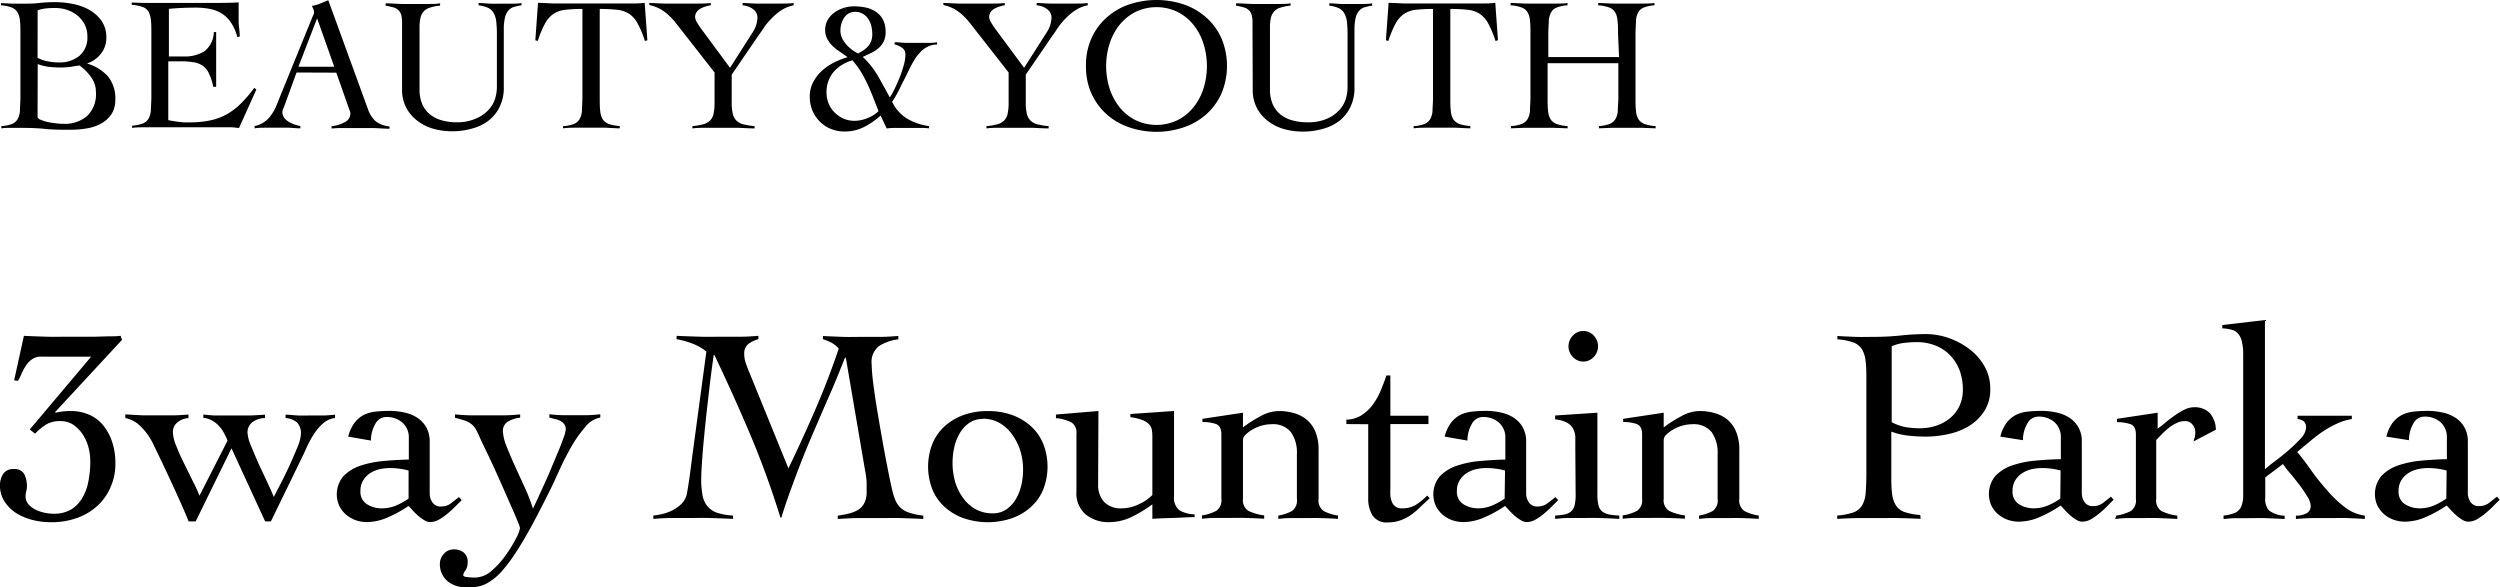 <svg xmlns="http://www.w3.org/2000/svg" width="31.481" height="7.395" viewBox="0 0 31.481 7.395">
  <g id="グループ_8" data-name="グループ 8" transform="translate(-984 -4530.987)">
    <path id="パス_191" data-name="パス 191" d="M.257,654.415c0-.068,0-.123-.006-.167a.256.256,0,0,0-.031-.107.148.148,0,0,0-.074-.06.467.467,0,0,0-.134-.027v-.028l.147.007c.047,0,.1,0,.146,0s.128,0,.192-.009a1.9,1.9,0,0,1,.206-.01,1.145,1.145,0,0,1,.212.022.7.7,0,0,1,.206.073.48.48,0,0,1,.156.138.365.365,0,0,1,.062.216.316.316,0,0,1-.068.2.359.359,0,0,1-.17.121v.005a.55.55,0,0,1,.259.161.438.438,0,0,1,.092.29.332.332,0,0,1-.048.184.377.377,0,0,1-.127.117.541.541,0,0,1-.18.062,1.176,1.176,0,0,1-.207.018c-.11,0-.218,0-.325-.011s-.215-.013-.325-.013c-.037,0-.074,0-.112,0s-.074,0-.111.007v-.029a.478.478,0,0,0,.132-.026.143.143,0,0,0,.072-.06.256.256,0,0,0,.03-.107c0-.044.006-.1.006-.167Zm.216.3a.439.439,0,0,0,.132.045.694.694,0,0,0,.137.013A.389.389,0,0,0,1,654.69a.3.3,0,0,0,.1-.246.318.318,0,0,0-.033-.147.374.374,0,0,0-.089-.112.406.406,0,0,0-.129-.072.454.454,0,0,0-.152-.025c-.038,0-.076,0-.113.005a.434.434,0,0,0-.11.024Zm0,.749a.076.076,0,0,0,.044.033.575.575,0,0,0,.082.026.928.928,0,0,0,.1.016.7.7,0,0,0,.1.007.429.429,0,0,0,.3-.1.382.382,0,0,0,.109-.3.318.318,0,0,0-.065-.193A.6.6,0,0,0,1,654.811l-.115.018a.9.9,0,0,1-.118.008,1.466,1.466,0,0,1-.148-.008.632.632,0,0,1-.144-.035Z" transform="translate(984 3877)"/>
    <path id="パス_192" data-name="パス 192" d="M2.119,655.5l.053.01.067.01.075.008.072,0a1.242,1.242,0,0,0,.257-.024.733.733,0,0,0,.209-.076.835.835,0,0,0,.179-.135,1.669,1.669,0,0,0,.171-.2l.026.022-.218.483c-.028,0-.056-.006-.084-.008l-.084,0h-.9l-.139,0c-.046,0-.093,0-.139.008v-.029a.474.474,0,0,0,.134-.027.143.143,0,0,0,.072-.06.256.256,0,0,0,.03-.107c0-.044.006-.1.006-.167v-.8c0-.067,0-.123-.006-.167a.261.261,0,0,0-.03-.107.134.134,0,0,0-.074-.059.48.48,0,0,0-.137-.027v-.029l.155.005.151,0h.364c.112,0,.224,0,.335,0s.226,0,.341-.007l0,.053c0,.018,0,.034,0,.05v.1c0,.036,0,.071.005.107s.007.076.01.119l-.031.009a.619.619,0,0,0-.083-.188.393.393,0,0,0-.12-.114.438.438,0,0,0-.15-.055.952.952,0,0,0-.173-.015q-.168,0-.336.015v.6l.093,0c.029,0,.06,0,.092,0a.463.463,0,0,0,.263-.066.319.319,0,0,0,.118-.241h.029c0,.058,0,.115,0,.173s0,.114,0,.17,0,.115,0,.173,0,.115,0,.173H2.685a.69.69,0,0,0-.052-.164.253.253,0,0,0-.078-.1.281.281,0,0,0-.117-.045.979.979,0,0,0-.165-.012H2.119Z" transform="translate(984 3877)"/>
    <path id="パス_193" data-name="パス 193" d="M3.734,654.9l-.158.434-.014.033a.083.083,0,0,0-.006.032.12.12,0,0,0,.025.074.223.223,0,0,0,.062.052.435.435,0,0,0,.074.032.528.528,0,0,0,.065.017v.029c-.048,0-.1-.006-.144-.008l-.146,0-.141,0c-.045,0-.094,0-.145.008v-.029a.315.315,0,0,0,.123-.052.327.327,0,0,0,.083-.083.592.592,0,0,0,.059-.1c.017-.038.033-.078.049-.12l.415-1.02.014-.031a.073.073,0,0,0,.006-.027.14.14,0,0,0-.008-.036.246.246,0,0,0-.021-.043.517.517,0,0,0,.108-.031c.03-.013.064-.027.1-.041l.5,1.373a.372.372,0,0,0,.093.148.331.331,0,0,0,.178.068v.029c-.064,0-.127-.006-.188-.008l-.193,0h-.2l-.074,0-.075.005v-.029a.431.431,0,0,0,.169-.052.12.12,0,0,0,.068-.107.108.108,0,0,0-.008-.038c-.006-.013-.01-.025-.014-.036l-.155-.441Zm.259-.682-.235.609h.451Z" transform="translate(984 3877)"/>
    <path id="パス_194" data-name="パス 194" d="M5.063,654.268a.313.313,0,0,0-.013-.1.127.127,0,0,0-.04-.059.147.147,0,0,0-.065-.031c-.025-.007-.055-.013-.089-.02v-.029c.068,0,.134.006.2.008s.131,0,.2,0c.049,0,.1,0,.144,0s.094,0,.142-.008v.029a.55.55,0,0,0-.127.025.176.176,0,0,0-.079.047.183.183,0,0,0-.041.081.52.52,0,0,0-.012.121v.782a.455.455,0,0,0,.037.191.345.345,0,0,0,.1.127.418.418,0,0,0,.15.072.673.673,0,0,0,.182.023A.586.586,0,0,0,6,655.477a.446.446,0,0,0,.156-.111.372.372,0,0,0,.08-.141.517.517,0,0,0,.021-.134v-.672a1.455,1.455,0,0,0-.008-.162.281.281,0,0,0-.034-.108.166.166,0,0,0-.07-.064.443.443,0,0,0-.118-.031v-.029c.05,0,.1.006.147.008s.1,0,.148,0,.082,0,.122,0,.081,0,.123-.008v.029a.551.551,0,0,0-.092.02.137.137,0,0,0-.071.043.205.205,0,0,0-.045.09.668.668,0,0,0-.015.159v.718a.543.543,0,0,1-.052.248.488.488,0,0,1-.14.174.589.589,0,0,1-.208.1.9.9,0,0,1-.253.034.866.866,0,0,1-.235-.032.591.591,0,0,1-.2-.1.494.494,0,0,1-.14-.164.48.48,0,0,1-.053-.228Z" transform="translate(984 3877)"/>
    <path id="パス_195" data-name="パス 195" d="M7.089,655.576a.509.509,0,0,0,.134-.026.159.159,0,0,0,.074-.06.246.246,0,0,0,.031-.107c0-.044.006-.1.006-.167V654.1a1.8,1.8,0,0,0-.213.01.341.341,0,0,0-.147.049.333.333,0,0,0-.109.121,1.21,1.21,0,0,0-.093.223l-.031-.009.034-.471c.067,0,.133.006.2.008l.2,0h.564l.189,0c.063,0,.126,0,.19-.008l.034.471-.031.009a1.283,1.283,0,0,0-.093-.223.333.333,0,0,0-.109-.121.345.345,0,0,0-.15-.049,1.879,1.879,0,0,0-.217-.01v1.114c0,.067,0,.123.006.167a.246.246,0,0,0,.031.107.16.16,0,0,0,.076.06.564.564,0,0,0,.139.026v.029c-.061,0-.122-.006-.183-.008l-.182,0-.175,0c-.058,0-.115,0-.173.008Z" transform="translate(984 3877)"/>
    <path id="パス_196" data-name="パス 196" d="M8.174,654.025c.067,0,.133.006.2.007s.129,0,.2,0,.125,0,.188,0,.126,0,.188-.007v.029c-.019,0-.04.008-.063.014a.344.344,0,0,0-.065.027.137.137,0,0,0-.049.043.107.107,0,0,0-.02.065.156.156,0,0,0,.026.07,1.159,1.159,0,0,0,.073.107l.341.461.283-.444a.359.359,0,0,0,.062-.185.131.131,0,0,0-.057-.111.245.245,0,0,0-.13-.047v-.029c.056,0,.112.006.169.007s.114,0,.169,0,.1,0,.153,0,.1,0,.152-.007v.029a.431.431,0,0,0-.153.061.7.7,0,0,0-.121.1.83.83,0,0,0-.1.119c-.027.042-.053.079-.078.113l-.328.48v.352a.608.608,0,0,0,.014.143.175.175,0,0,0,.047.085.185.185,0,0,0,.088.046.812.812,0,0,0,.139.022v.029c-.073,0-.143-.006-.214-.008l-.214,0-.177,0c-.059,0-.118,0-.178.008v-.029a.764.764,0,0,0,.133-.022.191.191,0,0,0,.087-.046.167.167,0,0,0,.046-.085.676.676,0,0,0,.013-.143V654.9l-.435-.556-.069-.088a.917.917,0,0,0-.081-.084.575.575,0,0,0-.1-.072.489.489,0,0,0-.134-.049Z" transform="translate(984 3877)"/>
    <path id="パス_197" data-name="パス 197" d="M11.267,654.519c.046,0,.094.006.142.008l.141,0,.125,0c.042,0,.083,0,.125-.008v.029a.245.245,0,0,0-.116.026.314.314,0,0,0-.094.069.587.587,0,0,0-.077.1c-.023.039-.046.081-.068.126q-.048.1-.1.2a1.4,1.4,0,0,1-.111.2.51.51,0,0,0,.19.213.763.763,0,0,0,.274.093v.028l-.063-.005-.075,0H11.43l-.132,0c-.043,0-.087,0-.132.007l-.077-.163a.98.98,0,0,1-.208.144.536.536,0,0,1-.245.057.457.457,0,0,1-.174-.033.4.4,0,0,1-.139-.093.419.419,0,0,1-.093-.139.45.45,0,0,1-.033-.174.375.375,0,0,1,.042-.181.538.538,0,0,1,.109-.143.69.69,0,0,1,.153-.105.983.983,0,0,1,.173-.068l-.094-.066a.643.643,0,0,1-.092-.071.387.387,0,0,1-.07-.091.234.234,0,0,1-.027-.114.253.253,0,0,1,.032-.128.321.321,0,0,1,.084-.092.421.421,0,0,1,.116-.058.433.433,0,0,1,.128-.02.753.753,0,0,1,.152.015.357.357,0,0,1,.129.055.272.272,0,0,1,.088.1.33.33,0,0,1,.032.153.266.266,0,0,1-.024.119.261.261,0,0,1-.064.083.39.39,0,0,1-.091.06l-.109.052a1.028,1.028,0,0,1,.192.241c.051.089.1.179.149.27a1.121,1.121,0,0,0,.06-.108c.022-.047.044-.095.065-.148a1.369,1.369,0,0,0,.051-.153.489.489,0,0,0,.02-.126.1.1,0,0,0-.038-.089.317.317,0,0,0-.1-.046Zm-.859.637a.358.358,0,0,0,.024.128.329.329,0,0,0,.071.112.361.361,0,0,0,.111.081.34.34,0,0,0,.149.031.423.423,0,0,0,.161-.034.4.4,0,0,0,.139-.088c-.022-.055-.044-.11-.066-.167s-.045-.113-.071-.168a1.627,1.627,0,0,0-.085-.16,1,1,0,0,0-.107-.144.481.481,0,0,0-.236.145.391.391,0,0,0-.09.264m.175-.788a.227.227,0,0,0,.034.124.4.4,0,0,0,.075.091.459.459,0,0,0,.077.057l.037.021a.562.562,0,0,1,.053-.032.309.309,0,0,0,.059-.045.228.228,0,0,0,.047-.067.24.24,0,0,0,.019-.1.468.468,0,0,0-.013-.107.285.285,0,0,0-.041-.09.193.193,0,0,0-.069-.061.178.178,0,0,0-.093-.023.162.162,0,0,0-.081.02.184.184,0,0,0-.057.054.278.278,0,0,0-.035.076.306.306,0,0,0-.012.085" transform="translate(984 3877)"/>
    <path id="パス_198" data-name="パス 198" d="M11.877,654.025c.067,0,.133.006.2.007s.129,0,.2,0,.125,0,.188,0,.126,0,.188-.007v.029c-.019,0-.04.008-.063.014a.344.344,0,0,0-.065.027.137.137,0,0,0-.049.043.107.107,0,0,0-.02.065.156.156,0,0,0,.026.07,1.159,1.159,0,0,0,.073.107l.341.461.283-.444a.359.359,0,0,0,.062-.185.131.131,0,0,0-.057-.111.245.245,0,0,0-.13-.047v-.029c.056,0,.112.006.169.007s.114,0,.169,0,.1,0,.153,0,.1,0,.152-.007v.029a.431.431,0,0,0-.153.061.7.7,0,0,0-.121.1.83.83,0,0,0-.1.119c-.027.042-.053.079-.078.113l-.328.48v.352a.608.608,0,0,0,.014.143.175.175,0,0,0,.047.085.185.185,0,0,0,.088.046.812.812,0,0,0,.139.022v.029c-.073,0-.143-.006-.214-.008l-.214,0-.177,0c-.059,0-.118,0-.178.008v-.029a.764.764,0,0,0,.133-.022.191.191,0,0,0,.087-.046.167.167,0,0,0,.046-.085.676.676,0,0,0,.013-.143V654.9l-.435-.556-.069-.088a.917.917,0,0,0-.081-.084.575.575,0,0,0-.1-.072.489.489,0,0,0-.134-.049Z" transform="translate(984 3877)"/>
    <path id="パス_199" data-name="パス 199" d="M13.675,654.815a.823.823,0,0,1,.07-.348.774.774,0,0,1,.191-.26.824.824,0,0,1,.282-.164,1.087,1.087,0,0,1,.689,0,.824.824,0,0,1,.282.164.761.761,0,0,1,.191.26.9.9,0,0,1,0,.7.78.78,0,0,1-.191.26.821.821,0,0,1-.282.163,1.069,1.069,0,0,1-.689,0,.821.821,0,0,1-.282-.163.794.794,0,0,1-.191-.26.826.826,0,0,1-.07-.348m.254,0a.943.943,0,0,0,.043.281.75.75,0,0,0,.125.236.617.617,0,0,0,.2.163.612.612,0,0,0,.533,0,.607.607,0,0,0,.2-.163.73.73,0,0,0,.125-.236.94.94,0,0,0,0-.562.736.736,0,0,0-.125-.237.62.62,0,0,0-.2-.163.613.613,0,0,0-.533,0,.631.631,0,0,0-.2.163.756.756,0,0,0-.125.237.938.938,0,0,0-.043.281" transform="translate(984 3877)"/>
    <path id="パス_200" data-name="パス 200" d="M15.772,654.268a.313.313,0,0,0-.013-.1.127.127,0,0,0-.04-.059.147.147,0,0,0-.065-.031c-.025-.007-.055-.013-.089-.02v-.029c.068,0,.134.006.2.008s.131,0,.2,0c.049,0,.1,0,.144,0s.094,0,.142-.008v.029a.55.55,0,0,0-.127.025.176.176,0,0,0-.079.047.183.183,0,0,0-.041.081.52.52,0,0,0-.012.121v.782a.455.455,0,0,0,.037.191.345.345,0,0,0,.1.127.418.418,0,0,0,.15.072.673.673,0,0,0,.182.023.586.586,0,0,0,.251-.046.446.446,0,0,0,.156-.111.372.372,0,0,0,.08-.141.517.517,0,0,0,.021-.134v-.672a1.455,1.455,0,0,0-.008-.162.281.281,0,0,0-.034-.108.166.166,0,0,0-.07-.064.443.443,0,0,0-.118-.031v-.029c.05,0,.1.006.147.008s.1,0,.148,0,.082,0,.122,0,.081,0,.123-.008v.029a.551.551,0,0,0-.092.02.137.137,0,0,0-.071.043.205.205,0,0,0-.045.09.668.668,0,0,0-.015.159v.718a.543.543,0,0,1-.052.248.488.488,0,0,1-.14.174.589.589,0,0,1-.208.1.9.9,0,0,1-.253.034.866.866,0,0,1-.235-.032.591.591,0,0,1-.2-.1.494.494,0,0,1-.14-.164.48.48,0,0,1-.053-.228Z" transform="translate(984 3877)"/>
    <path id="パス_201" data-name="パス 201" d="M17.8,655.576a.509.509,0,0,0,.134-.026.159.159,0,0,0,.074-.06.246.246,0,0,0,.031-.107c0-.044.006-.1.006-.167V654.1a1.8,1.8,0,0,0-.213.01.341.341,0,0,0-.147.049.333.333,0,0,0-.109.121,1.21,1.21,0,0,0-.093.223l-.031-.009.034-.471c.067,0,.133.006.2.008l.2,0h.564l.189,0c.063,0,.126,0,.19-.008l.034.471-.031.009a1.283,1.283,0,0,0-.093-.223.333.333,0,0,0-.109-.121.345.345,0,0,0-.15-.049,1.879,1.879,0,0,0-.217-.01v1.114c0,.067,0,.123.006.167a.246.246,0,0,0,.031.107.16.16,0,0,0,.076.06.563.563,0,0,0,.139.026v.029c-.061,0-.122-.006-.183-.008l-.182,0-.175,0c-.058,0-.115,0-.173.008Z" transform="translate(984 3877)"/>
    <path id="パス_202" data-name="パス 202" d="M20.375,654.414c0-.067,0-.123-.007-.167a.229.229,0,0,0-.031-.107.144.144,0,0,0-.075-.059.479.479,0,0,0-.137-.027v-.029c.067,0,.132.006.195.007s.129,0,.2,0,.106,0,.159,0,.1,0,.155-.007v.029a.441.441,0,0,0-.132.027.138.138,0,0,0-.071.059.242.242,0,0,0-.03.107c0,.044-.006.1-.006.167v.8c0,.068,0,.123.006.167a.242.242,0,0,0,.031.107.155.155,0,0,0,.075.06.525.525,0,0,0,.141.027v.028l-.184-.007-.182,0-.175,0-.173.007v-.028a.467.467,0,0,0,.134-.027.15.15,0,0,0,.073-.06.23.23,0,0,0,.031-.107c0-.044.007-.1.007-.167v-.431h-.891v.431c0,.068,0,.123.006.167a.242.242,0,0,0,.031.107.149.149,0,0,0,.076.06.533.533,0,0,0,.139.027v.028l-.182-.007-.182,0-.176,0-.173.007v-.028a.491.491,0,0,0,.135-.027.155.155,0,0,0,.073-.06.242.242,0,0,0,.031-.107c0-.044.006-.1.006-.167v-.8c0-.067,0-.123-.006-.167a.242.242,0,0,0-.031-.107.143.143,0,0,0-.076-.059.472.472,0,0,0-.136-.027v-.029c.066,0,.132.006.2.007s.128,0,.2,0c.052,0,.1,0,.158,0s.106,0,.158-.007v.029a.449.449,0,0,0-.134.027.135.135,0,0,0-.071.059.242.242,0,0,0-.031.107c0,.044-.006.1-.006.167v.292h.891Z" transform="translate(984 3877)"/>
    <path id="パス_203" data-name="パス 203" d="M1.536,658.267l-.843.91.007.007a.839.839,0,0,1,.2-.021.565.565,0,0,1,.21.041.467.467,0,0,1,.177.124.646.646,0,0,1,.12.208.856.856,0,0,1,.046.292.72.72,0,0,1-.055.28.688.688,0,0,1-.157.235.746.746,0,0,1-.256.161.961.961,0,0,1-.348.059.924.924,0,0,1-.217-.026.74.74,0,0,1-.205-.082.5.5,0,0,1-.152-.144A.36.36,0,0,1,0,660.1a.257.257,0,0,1,.04-.145.145.145,0,0,1,.131-.061.137.137,0,0,1,.135.064.338.338,0,0,1,.033.153.228.228,0,0,1-.009.063.272.272,0,0,0-.008.063.151.151,0,0,0,.036.1.293.293,0,0,0,.092.069.486.486,0,0,0,.113.038.558.558,0,0,0,.109.012A.421.421,0,0,0,.9,660.4a.44.44,0,0,0,.143-.154.652.652,0,0,0,.073-.214,1.276,1.276,0,0,0,.021-.238.7.7,0,0,0-.022-.17.56.56,0,0,0-.07-.162.457.457,0,0,0-.117-.123.287.287,0,0,0-.165-.049.338.338,0,0,0-.176.039.727.727,0,0,0-.146.119l-.066-.053.773-.917H.518a.188.188,0,0,0-.11.03.285.285,0,0,0-.076.075.645.645,0,0,0-.056.1c-.016.036-.032.07-.049.1l-.049-.007.123-.56c.1.005.193.008.287.011s.189,0,.287,0H1.02c.057,0,.116,0,.177,0l.176-.005c.058,0,.106,0,.146-.007Z" transform="translate(984 3877)"/>
    <path id="パス_204" data-name="パス 204" d="M1.578,659.205l.118.007.1.005.093,0h.106c.063,0,.126,0,.189,0s.126-.006.189-.01v.045a.237.237,0,0,0-.135.051.154.154,0,0,0-.061.128.5.5,0,0,0,.042.17c.028.071.061.146.1.224s.075.153.112.227a1.765,1.765,0,0,1,.081.177l.353-.693a.661.661,0,0,0-.044-.095.423.423,0,0,0-.063-.089.336.336,0,0,0-.085-.068.273.273,0,0,0-.112-.035v-.042l.068.007.072.005.089,0H2.9c.074,0,.148,0,.22,0s.145-.006.217-.01v.042a.281.281,0,0,0-.156.05.162.162,0,0,0-.064.139.5.5,0,0,0,.043.159c.03.073.063.152.1.235l.112.239c.036.077.061.135.075.172.019-.035.047-.09.086-.165s.077-.153.114-.234.07-.159.1-.231a.511.511,0,0,0,.042-.158.2.2,0,0,0-.046-.148.251.251,0,0,0-.147-.058v-.042c.054,0,.106.008.158.01s.1,0,.157,0,.1,0,.154,0,.1-.006.154-.01v.042a.273.273,0,0,0-.147.064.688.688,0,0,0-.114.13,1.227,1.227,0,0,0-.091.164c-.026.06-.053.116-.078.167l-.378.777H3.339l-.424-.921-.451.921H2.376c-.032-.079-.068-.162-.107-.249s-.077-.172-.117-.257-.078-.168-.117-.249l-.107-.222a.779.779,0,0,0-.15-.213.381.381,0,0,0-.2-.112Z" transform="translate(984 3877)"/>
    <path id="パス_205" data-name="パス 205" d="M4.385,659.485a.471.471,0,0,1,.079-.173.349.349,0,0,1,.117-.1.443.443,0,0,1,.151-.042,1.674,1.674,0,0,1,.178-.009.834.834,0,0,1,.18.02.468.468,0,0,1,.161.064.354.354,0,0,1,.116.121.361.361,0,0,1,.044.184v.647a.193.193,0,0,0,.035.117.121.121,0,0,0,.108.051.2.2,0,0,0,.125-.04l.1-.079.035.039-.083.082c-.031.031-.064.062-.1.091a.711.711,0,0,1-.107.074.23.23,0,0,1-.107.029.138.138,0,0,1-.073-.023.527.527,0,0,1-.076-.054.848.848,0,0,1-.068-.066c-.021-.024-.039-.044-.056-.06a1.5,1.5,0,0,1-.252.14.661.661,0,0,1-.273.063.428.428,0,0,1-.142-.024.4.4,0,0,1-.12-.07.358.358,0,0,1-.084-.109.353.353,0,0,1,.049-.372.525.525,0,0,1,.208-.132,1.255,1.255,0,0,1,.291-.061c.108-.01.217-.017.327-.019v-.266a.25.25,0,0,0-.081-.2.3.3,0,0,0-.2-.07.159.159,0,0,0-.143.091.408.408,0,0,0-.053.206Zm.76.427a.887.887,0,0,0-.235-.031.609.609,0,0,0-.133.015.385.385,0,0,0-.119.051.281.281,0,0,0-.085.09.239.239,0,0,0-.034.131.182.182,0,0,0,.083.169.339.339,0,0,0,.183.051.464.464,0,0,0,.205-.045.962.962,0,0,0,.135-.077Z" transform="translate(984 3877)"/>
    <path id="パス_206" data-name="パス 206" d="M5.729,659.205c.07.007.135.011.194.012l.2,0,.213,0c.073,0,.144-.005.214-.012v.042a.375.375,0,0,0-.147.045.133.133,0,0,0-.07.126.555.555,0,0,0,.045.187c.031.079.066.162.107.252l.126.275a2.312,2.312,0,0,1,.1.259c.012-.023.03-.061.055-.115s.052-.115.084-.184.063-.14.094-.215.061-.145.088-.21.049-.123.066-.172a.357.357,0,0,0,.026-.1.1.1,0,0,0-.019-.066.156.156,0,0,0-.047-.041.277.277,0,0,0-.067-.024c-.025-.006-.05-.012-.073-.019v-.042a1.458,1.458,0,0,0,.161.012l.165,0,.157,0a1.459,1.459,0,0,0,.158-.012v.042a.315.315,0,0,0-.191.121,1.568,1.568,0,0,0-.172.243q-.078.137-.138.267c-.04.088-.07.153-.091.2q-.147.3-.266.521c-.079.145-.151.266-.215.362a1.9,1.9,0,0,1-.175.23.741.741,0,0,1-.151.127.409.409,0,0,1-.14.057.816.816,0,0,1-.142.012.439.439,0,0,1-.124-.018.338.338,0,0,1-.109-.054.279.279,0,0,1-.106-.226.185.185,0,0,1,.051-.126.159.159,0,0,1,.12-.056.2.2,0,0,1,.13.04.152.152,0,0,1,.049.125.173.173,0,0,1-.028.1.124.124,0,0,0-.028.058c0,.014.017.023.051.026a.829.829,0,0,0,.1.006.322.322,0,0,0,.207-.086,1.049,1.049,0,0,0,.18-.2,1.555,1.555,0,0,0,.128-.21.408.408,0,0,0,.049-.128.341.341,0,0,0-.025-.072c-.016-.04-.038-.093-.066-.157l-.095-.215c-.034-.08-.07-.158-.105-.237s-.07-.153-.105-.227l-.09-.187c-.024-.054-.044-.1-.06-.13a.258.258,0,0,0-.06-.079.283.283,0,0,0-.084-.047c-.032-.011-.075-.024-.129-.038Z" transform="translate(984 3877)"/>
    <path id="パス_207" data-name="パス 207" d="M10.363,658.218c.084.005.168.008.252.011s.168,0,.252,0,.149,0,.223,0,.147-.006.222-.011v.042a.581.581,0,0,0-.242.084.254.254,0,0,0-.094.228,2.573,2.573,0,0,0,.026.285c.017.132.04.276.067.432s.054.313.084.469.056.29.082.4a.9.9,0,0,0,.038.123.273.273,0,0,0,.168.159.85.85,0,0,0,.186.04v.042c-.094-.005-.186-.008-.279-.011s-.185,0-.278,0-.175,0-.261,0-.172.006-.26.011v-.042c.049-.007.1-.016.14-.026a.439.439,0,0,0,.117-.047.209.209,0,0,0,.078-.086.3.3,0,0,0,.029-.145c0-.028,0-.066,0-.112a1.064,1.064,0,0,0-.021-.161l-.241-1.411H10.64c-.066.168-.134.334-.207.5s-.143.33-.214.495-.138.333-.2.5-.127.342-.18.519H9.828q-.168-.543-.38-1.045c-.141-.334-.293-.67-.453-1.006H8.988c-.019.128-.038.271-.056.427s-.036.309-.051.457-.028.283-.037.406-.014.214-.014.275a1.054,1.054,0,0,0,.016.2.3.3,0,0,0,.061.14.271.271,0,0,0,.124.084.752.752,0,0,0,.2.035v.042c-.1-.005-.193-.008-.287-.011s-.189,0-.287,0c-.072,0-.144,0-.215,0s-.143.006-.215.011v-.042a.821.821,0,0,0,.145-.028.515.515,0,0,0,.131-.058.367.367,0,0,0,.1-.087.248.248,0,0,0,.05-.121c.015-.082.027-.167.039-.257s.023-.179.035-.268l.168-1.246a.628.628,0,0,0-.175-.1,1.1,1.1,0,0,0-.2-.056v-.042c.1.005.2.008.3.011s.2,0,.3,0c.072,0,.144,0,.215,0s.143-.006.215-.011v.042a.385.385,0,0,0-.123.058.146.146,0,0,0-.055.128.347.347,0,0,0,.019.115c.013.037.027.076.044.115l.493,1.211q.179-.371.34-.743t.294-.765a.325.325,0,0,0-.091-.074.69.69,0,0,0-.109-.045Z" transform="translate(984 3877)"/>
    <path id="パス_208" data-name="パス 208" d="M12.439,659.163a.9.9,0,0,1,.306.05.724.724,0,0,1,.238.142.617.617,0,0,1,.154.221.79.79,0,0,1,0,.574.6.6,0,0,1-.154.22.707.707,0,0,1-.238.142.944.944,0,0,1-.612,0,.707.707,0,0,1-.238-.142.6.6,0,0,1-.154-.22.79.79,0,0,1,0-.574.617.617,0,0,1,.154-.221.724.724,0,0,1,.238-.142.9.9,0,0,1,.306-.05m-.063.1a.293.293,0,0,0-.17.049.406.406,0,0,0-.119.128.613.613,0,0,0-.07.178.891.891,0,0,0-.022.2.866.866,0,0,0,.029.224.654.654,0,0,0,.093.2.5.5,0,0,0,.157.151.437.437,0,0,0,.228.058.3.3,0,0,0,.17-.049.418.418,0,0,0,.119-.128.618.618,0,0,0,.07-.177.879.879,0,0,0,.022-.2.82.82,0,0,0-.031-.222.7.7,0,0,0-.1-.207.5.5,0,0,0-.157-.15.418.418,0,0,0-.224-.058" transform="translate(984 3877)"/>
    <path id="パス_209" data-name="パス 209" d="M13.828,660.08a.319.319,0,0,0,.075.227.289.289,0,0,0,.222.081.493.493,0,0,0,.223-.055.536.536,0,0,0,.163-.113v-.739a.549.549,0,0,0-.007-.084.144.144,0,0,0-.035-.068.254.254,0,0,0-.084-.053.685.685,0,0,0-.151-.036V659.2l.55-.038v1.074a.2.2,0,0,0,.068.177.4.4,0,0,0,.191.051v.035c-.089,0-.178.008-.268.01s-.178.006-.264.011v-.182a1.7,1.7,0,0,1-.258.157.656.656,0,0,1-.292.067.447.447,0,0,1-.287-.095.348.348,0,0,1-.119-.29v-.725a.157.157,0,0,0-.058-.143.494.494,0,0,0-.2-.056v-.046l.535-.045Z" transform="translate(984 3877)"/>
    <path id="パス_210" data-name="パス 210" d="M15.141,659.261l.511-.077v.185a1.623,1.623,0,0,1,.217-.139.488.488,0,0,1,.235-.067.682.682,0,0,1,.187.025.434.434,0,0,1,.159.08.388.388,0,0,1,.112.151.576.576,0,0,1,.042.234v.616a.161.161,0,0,0,.063.152.556.556,0,0,0,.182.058v.042c-.067-.005-.14-.008-.217-.01s-.155,0-.234,0c-.054,0-.106,0-.156,0s-.1.005-.145.01v-.042a.528.528,0,0,0,.173-.058.162.162,0,0,0,.061-.152v-.563a.447.447,0,0,0-.075-.277.288.288,0,0,0-.243-.1.484.484,0,0,0-.123.017.494.494,0,0,0-.115.048.388.388,0,0,0-.088.065.1.1,0,0,0-.035.066v.742a.157.157,0,0,0,.067.152.61.61,0,0,0,.2.058v.042c-.079-.005-.158-.008-.236-.01s-.157,0-.236,0c-.054,0-.106,0-.156,0s-.1.005-.156.01v-.042a.556.556,0,0,0,.182-.058.161.161,0,0,0,.063-.152v-.812c0-.07-.024-.113-.071-.13a.528.528,0,0,0-.167-.024Z" transform="translate(984 3877)"/>
    <path id="パス_211" data-name="パス 211" d="M16.954,659.327v-.056a.359.359,0,0,0,.192-.056.539.539,0,0,0,.141-.133.849.849,0,0,0,.1-.178q.041-.1.072-.189h.049v.507h.48v.105h-.48v.816a.869.869,0,0,0,0,.089.315.315,0,0,0,.021.079.126.126,0,0,0,.128.077.318.318,0,0,0,.175-.046.84.84,0,0,0,.14-.115l.032.035c-.04.035-.078.07-.116.107a1.079,1.079,0,0,1-.117.1.579.579,0,0,1-.133.069.441.441,0,0,1-.156.027.21.21,0,0,1-.2-.09.4.4,0,0,1-.053-.211v-.935Z" transform="translate(984 3877)"/>
    <path id="パス_212" data-name="パス 212" d="M18.192,659.485a.471.471,0,0,1,.079-.173.349.349,0,0,1,.117-.1.443.443,0,0,1,.151-.042,1.674,1.674,0,0,1,.178-.009.834.834,0,0,1,.18.02.468.468,0,0,1,.161.064.354.354,0,0,1,.116.121.361.361,0,0,1,.044.184v.647a.193.193,0,0,0,.035.117.121.121,0,0,0,.108.051.2.2,0,0,0,.125-.04c.036-.027.07-.053.1-.079l.035.039-.082.082c-.031.031-.064.062-.1.091a.711.711,0,0,1-.107.074.23.23,0,0,1-.107.029.137.137,0,0,1-.073-.023.527.527,0,0,1-.076-.054.848.848,0,0,1-.068-.066c-.021-.024-.039-.044-.056-.06a1.5,1.5,0,0,1-.252.14.661.661,0,0,1-.273.063.428.428,0,0,1-.142-.024.4.4,0,0,1-.12-.07.358.358,0,0,1-.084-.109.353.353,0,0,1,.049-.372.525.525,0,0,1,.208-.132,1.255,1.255,0,0,1,.291-.061c.108-.01.217-.017.327-.019v-.266a.25.25,0,0,0-.081-.2.3.3,0,0,0-.2-.07.159.159,0,0,0-.143.091.408.408,0,0,0-.053.206Zm.76.427a.887.887,0,0,0-.235-.031.609.609,0,0,0-.133.015.385.385,0,0,0-.119.051.281.281,0,0,0-.085.09.239.239,0,0,0-.034.131.182.182,0,0,0,.083.169.339.339,0,0,0,.183.051.464.464,0,0,0,.2-.045.962.962,0,0,0,.135-.077Z" transform="translate(984 3877)"/>
    <path id="パス_213" data-name="パス 213" d="M19.837,659.635c0-.056,0-.1,0-.148a.25.25,0,0,0-.032-.109.2.2,0,0,0-.079-.072.427.427,0,0,0-.143-.038v-.049l.532-.035v1.029a.552.552,0,0,0,.014.138.139.139,0,0,0,.047.077.2.2,0,0,0,.085.037.855.855,0,0,0,.13.014v.042c-.082-.005-.164-.008-.247-.011s-.165,0-.246,0c-.054,0-.106,0-.158,0s-.1.006-.157.011v-.042a.728.728,0,0,0,.119-.014.18.18,0,0,0,.08-.037.15.15,0,0,0,.046-.077.559.559,0,0,0,.013-.138Zm.1-1.48a.176.176,0,0,1,.132.058.194.194,0,0,1,0,.269.178.178,0,0,1-.263,0,.192.192,0,0,1,0-.269.175.175,0,0,1,.131-.058" transform="translate(984 3877)"/>
    <path id="パス_214" data-name="パス 214" d="M20.439,659.261l.511-.077v.185a1.575,1.575,0,0,1,.218-.139.481.481,0,0,1,.234-.067.677.677,0,0,1,.187.025.446.446,0,0,1,.16.08.4.4,0,0,1,.111.151.576.576,0,0,1,.042.234v.616a.161.161,0,0,0,.063.152.556.556,0,0,0,.182.058v.042c-.067-.005-.14-.008-.217-.01s-.155,0-.234,0c-.054,0-.106,0-.156,0s-.1.005-.145.01v-.042a.528.528,0,0,0,.173-.058.162.162,0,0,0,.061-.152v-.563a.447.447,0,0,0-.075-.277.29.29,0,0,0-.243-.1.484.484,0,0,0-.123.017.513.513,0,0,0-.115.048.388.388,0,0,0-.088.065.094.094,0,0,0-.035.066v.742a.157.157,0,0,0,.067.152.61.61,0,0,0,.2.058v.042c-.079-.005-.158-.008-.236-.01s-.157,0-.236,0c-.054,0-.106,0-.157,0s-.1.005-.155.01v-.042a.556.556,0,0,0,.182-.058.161.161,0,0,0,.063-.152v-.812c0-.07-.024-.113-.072-.13a.522.522,0,0,0-.166-.024Z" transform="translate(984 3877)"/>
    <path id="パス_215" data-name="パス 215" d="M24.185,660.521c-.089-.005-.177-.008-.264-.01s-.176,0-.264,0-.173,0-.258,0-.173.005-.264.01v-.042a.826.826,0,0,0,.2-.038.217.217,0,0,0,.112-.088.369.369,0,0,0,.046-.155c.005-.065.009-.146.009-.244v-1.169c0-.1,0-.179-.009-.243a.369.369,0,0,0-.046-.156.214.214,0,0,0-.11-.087.744.744,0,0,0-.2-.039v-.042c.077.005.154.008.231.011s.154,0,.231,0a3.278,3.278,0,0,0,.331-.017,3.007,3.007,0,0,1,.33-.018.874.874,0,0,1,.272.047.944.944,0,0,1,.261.137.721.721,0,0,1,.194.217.557.557,0,0,1,.075.288.494.494,0,0,1-.077.284.618.618,0,0,1-.194.187.843.843,0,0,1-.261.1,1.305,1.305,0,0,1-.28.031,2.044,2.044,0,0,1-.217-.012.9.9,0,0,1-.217-.051v.525c0,.1,0,.179.009.244a.355.355,0,0,0,.046.155.208.208,0,0,0,.11.088.78.78,0,0,0,.2.038Zm-.364-1.218a.6.6,0,0,0,.173.062,1.086,1.086,0,0,0,.181.015.66.66,0,0,0,.208-.033.535.535,0,0,0,.173-.095.448.448,0,0,0,.118-.152.475.475,0,0,0,.043-.206.685.685,0,0,0-.043-.249.56.56,0,0,0-.122-.189.523.523,0,0,0-.183-.119.632.632,0,0,0-.233-.042,1.458,1.458,0,0,0-.149.009.572.572,0,0,0-.166.043Z" transform="translate(984 3877)"/>
    <path id="パス_216" data-name="パス 216" d="M25.189,659.485a.488.488,0,0,1,.078-.173.362.362,0,0,1,.118-.1.437.437,0,0,1,.15-.042,1.707,1.707,0,0,1,.179-.009.841.841,0,0,1,.18.02.468.468,0,0,1,.161.064.341.341,0,0,1,.16.3v.647a.2.2,0,0,0,.034.117.122.122,0,0,0,.109.051.2.2,0,0,0,.124-.04l.1-.079.034.039c-.024.023-.051.05-.082.082s-.065.062-.1.091a.7.7,0,0,1-.106.074.231.231,0,0,1-.108.029.138.138,0,0,1-.073-.023.519.519,0,0,1-.075-.054.848.848,0,0,1-.068-.066c-.021-.024-.039-.044-.056-.06a1.586,1.586,0,0,1-.252.14.668.668,0,0,1-.273.063.428.428,0,0,1-.142-.024.4.4,0,0,1-.121-.07.374.374,0,0,1-.084-.109.357.357,0,0,1,.05-.372.525.525,0,0,1,.208-.132,1.246,1.246,0,0,1,.29-.061c.108-.01.217-.017.327-.019v-.266a.253.253,0,0,0-.08-.2.3.3,0,0,0-.2-.07.16.16,0,0,0-.144.091.408.408,0,0,0-.053.206Zm.759.427a.885.885,0,0,0-.234-.031.6.6,0,0,0-.133.015.385.385,0,0,0-.119.051.284.284,0,0,0-.086.09.248.248,0,0,0-.033.131.181.181,0,0,0,.082.169.342.342,0,0,0,.184.051.459.459,0,0,0,.2-.045.855.855,0,0,0,.135-.077Z" transform="translate(984 3877)"/>
    <path id="パス_217" data-name="パス 217" d="M26.651,660.479a.563.563,0,0,0,.183-.058.162.162,0,0,0,.062-.152v-.812c0-.07-.023-.113-.071-.13a.528.528,0,0,0-.167-.024v-.042l.512-.077v.2a1.172,1.172,0,0,0,.095-.073c.036-.031.075-.06.116-.089a.85.85,0,0,1,.124-.075.275.275,0,0,1,.123-.032.266.266,0,0,1,.2.075.33.33,0,0,1,.075.208l-.28.147c0-.016.009-.033.014-.05a.319.319,0,0,0,.007-.069.147.147,0,0,0-.035-.092.114.114,0,0,0-.1-.044.217.217,0,0,0-.1.024.485.485,0,0,0-.1.062.9.9,0,0,0-.086.078l-.071.074v.742a.157.157,0,0,0,.066.152.61.61,0,0,0,.2.058v.042c-.079-.005-.158-.008-.236-.011s-.157,0-.236,0q-.081,0-.156,0c-.051,0-.1.006-.156.011Z" transform="translate(984 3877)"/>
    <path id="パス_218" data-name="パス 218" d="M28,660.479a.511.511,0,0,0,.146-.035.17.17,0,0,0,.073-.07.379.379,0,0,0,.028-.118c0-.047,0-.106,0-.176v-1.624a.642.642,0,0,0-.016-.166.225.225,0,0,0-.047-.1.157.157,0,0,0-.083-.051.527.527,0,0,0-.117-.017v-.042l.537-.063v1.88c.025-.024.066-.057.123-.1s.116-.089.173-.139a1.747,1.747,0,0,0,.156-.151.217.217,0,0,0,.066-.135.1.1,0,0,0-.027-.078.145.145,0,0,0-.08-.03v-.042h.683v.042a.687.687,0,0,0-.194.061,1.248,1.248,0,0,0-.177.1,1.863,1.863,0,0,0-.161.124l-.156.129c.053.063.111.138.171.224a2.764,2.764,0,0,0,.2.252,1.426,1.426,0,0,0,.224.216.527.527,0,0,0,.257.11v.042c-.07-.005-.14-.008-.212-.011s-.141,0-.215,0-.147,0-.22,0-.146.006-.221.011v-.042a.267.267,0,0,0,.124-.025.1.1,0,0,0,.062-.1.24.24,0,0,0-.044-.118c-.029-.047-.063-.1-.1-.147s-.077-.1-.118-.147-.067-.085-.087-.113l-.223.168v.259a.208.208,0,0,0,.049.159.344.344,0,0,0,.195.065v.042c-.077-.005-.153-.008-.229-.011s-.151,0-.229,0c-.053,0-.1,0-.157,0s-.1.006-.154.011Z" transform="translate(984 3877)"/>
    <path id="パス_219" data-name="パス 219" d="M30.05,659.485a.488.488,0,0,1,.078-.173.362.362,0,0,1,.118-.1.437.437,0,0,1,.15-.042,1.707,1.707,0,0,1,.179-.009.841.841,0,0,1,.18.02.468.468,0,0,1,.161.064.341.341,0,0,1,.16.3v.647a.2.2,0,0,0,.034.117.122.122,0,0,0,.109.051.2.2,0,0,0,.124-.04l.1-.079.034.039c-.024.023-.051.05-.082.082s-.065.062-.1.091a.7.7,0,0,1-.106.074.231.231,0,0,1-.108.029.138.138,0,0,1-.073-.023.519.519,0,0,1-.075-.054.848.848,0,0,1-.068-.066c-.021-.024-.039-.044-.056-.06a1.586,1.586,0,0,1-.252.14.668.668,0,0,1-.273.063.428.428,0,0,1-.142-.024.4.4,0,0,1-.121-.07.374.374,0,0,1-.084-.109.357.357,0,0,1,.05-.372.525.525,0,0,1,.208-.132,1.246,1.246,0,0,1,.29-.061c.108-.01.217-.017.327-.019v-.266a.253.253,0,0,0-.08-.2.3.3,0,0,0-.2-.07.16.16,0,0,0-.144.091.408.408,0,0,0-.053.206Zm.759.427a.885.885,0,0,0-.234-.031.6.6,0,0,0-.133.015.385.385,0,0,0-.119.051.284.284,0,0,0-.086.09.248.248,0,0,0-.033.131.181.181,0,0,0,.082.169.342.342,0,0,0,.184.051.459.459,0,0,0,.2-.045.855.855,0,0,0,.135-.077Z" transform="translate(984 3877)"/>
  </g>
</svg>
